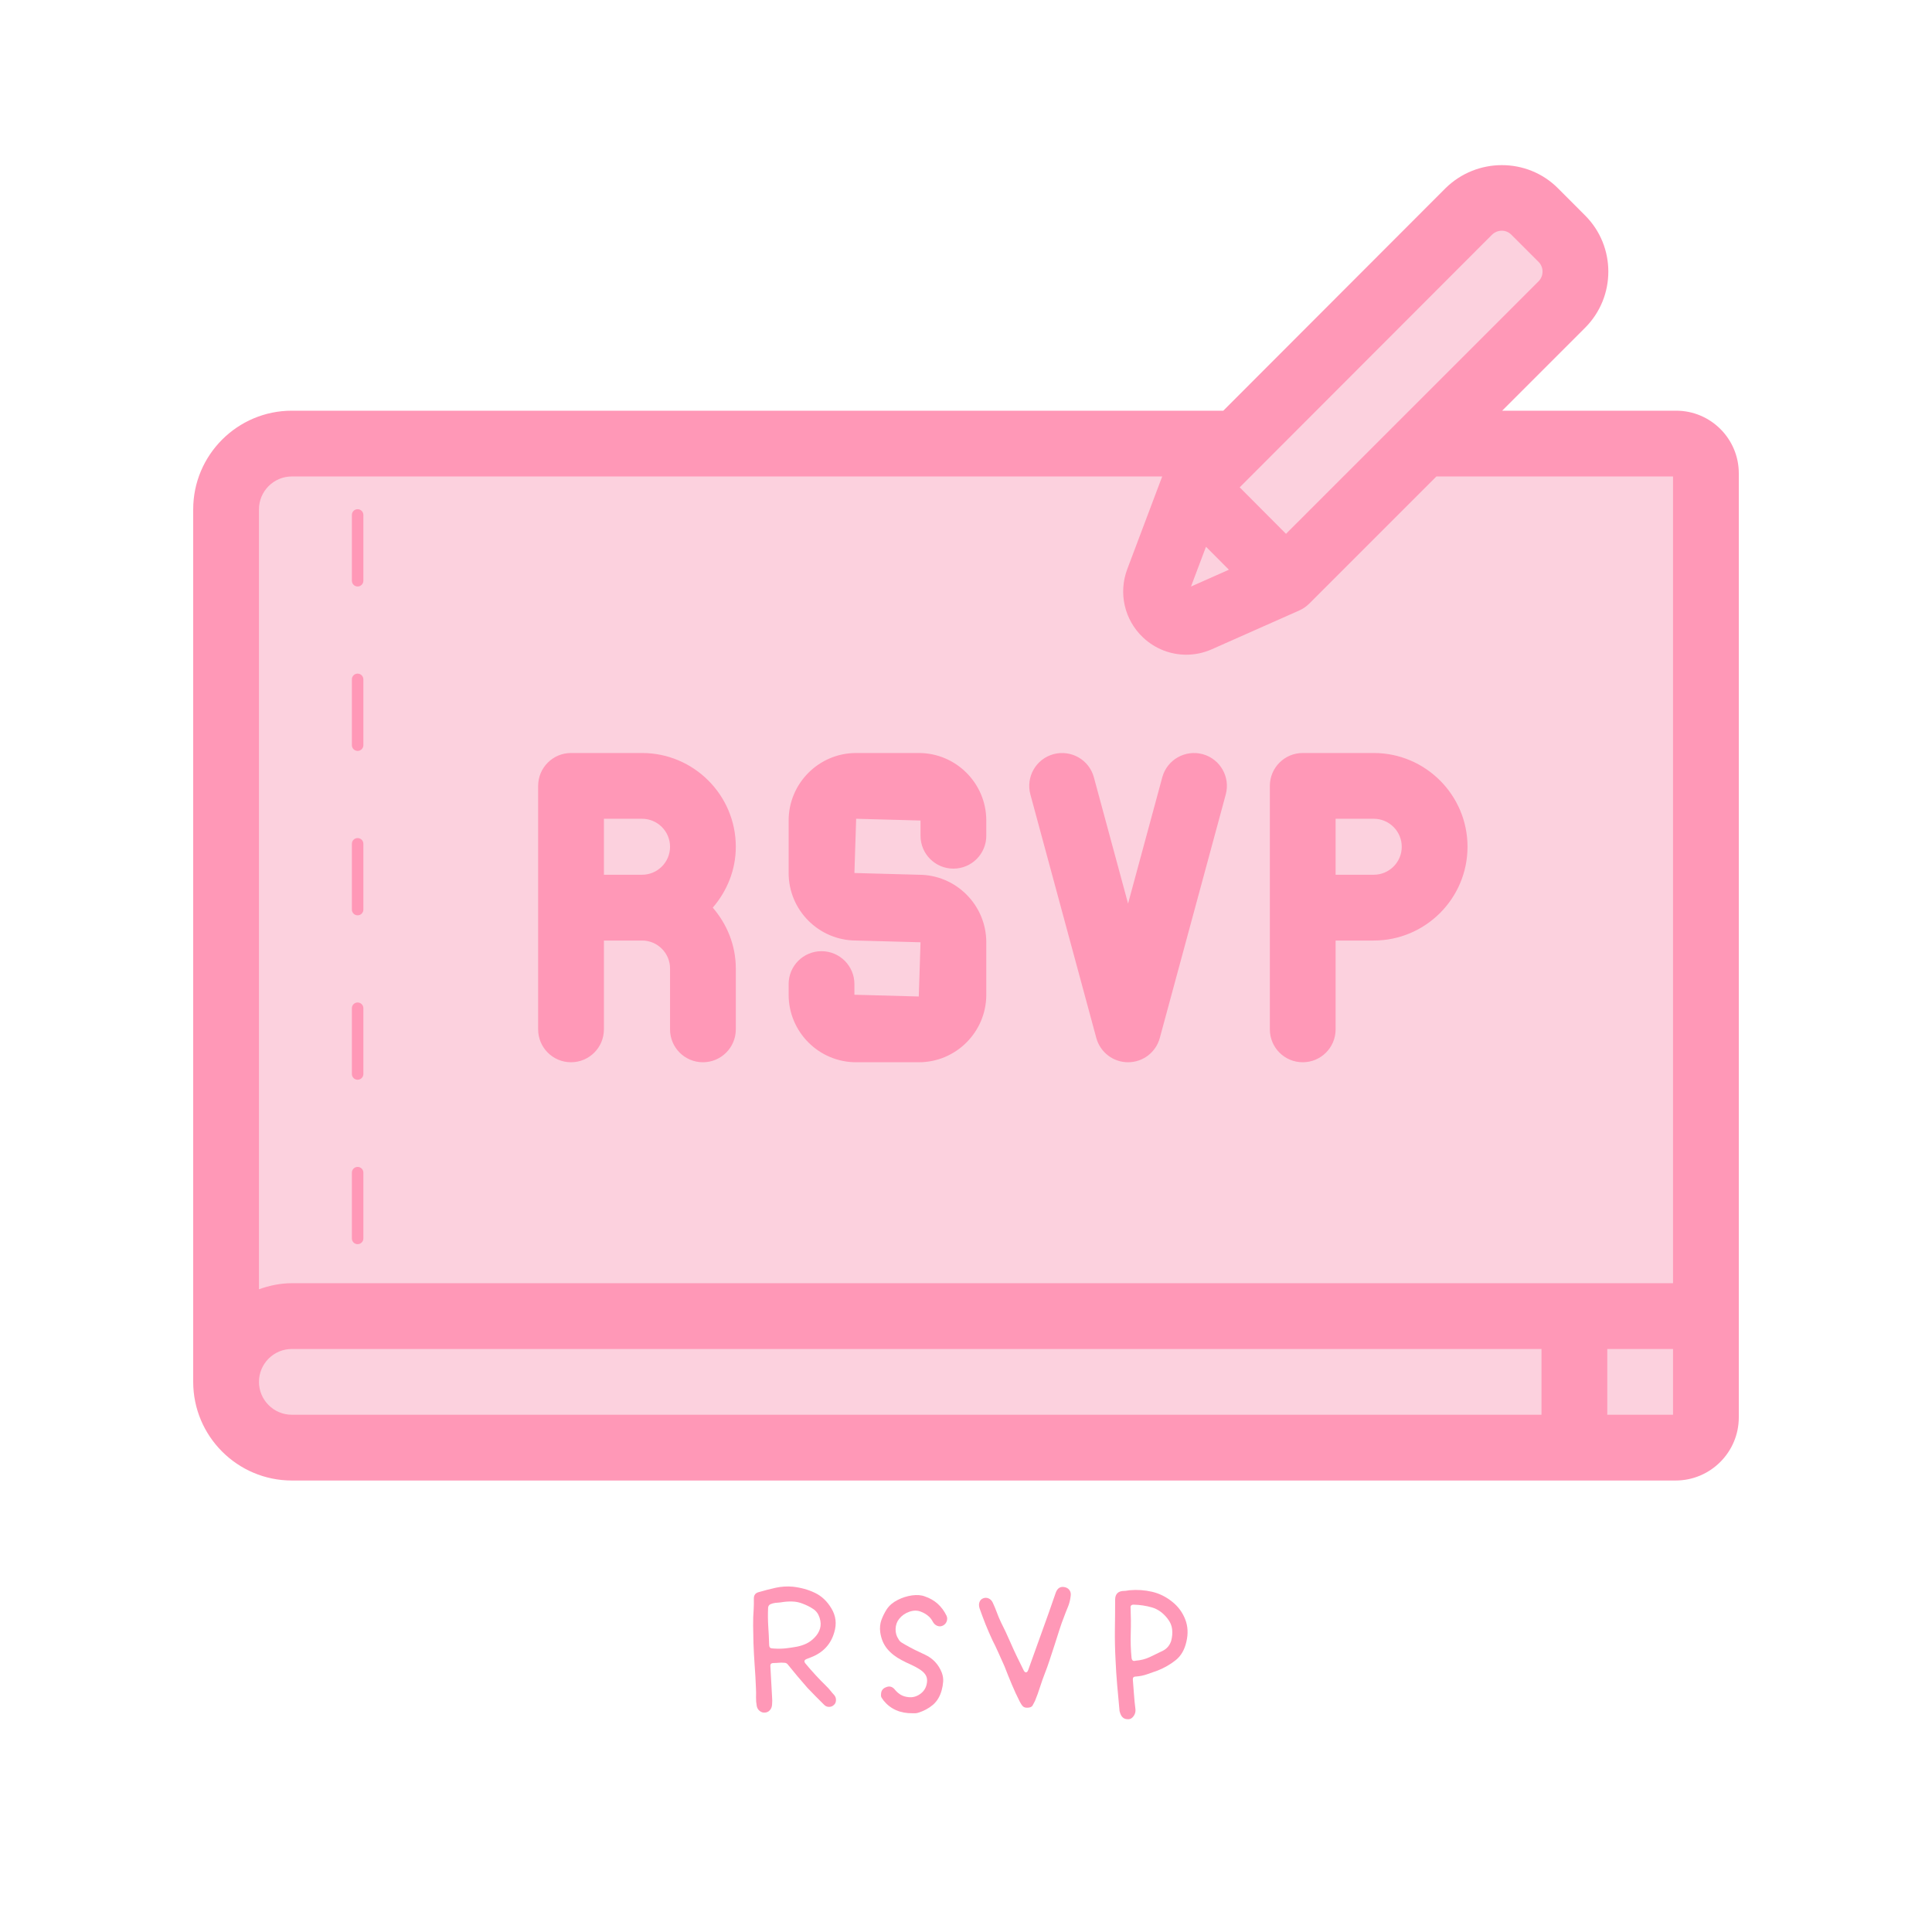 <svg version="1.0" preserveAspectRatio="xMidYMid meet" height="500" viewBox="0 0 375 375" zoomAndPan="magnify" width="500" xmlns:xlink="http://www.w3.org/1999/xlink" xmlns="http://www.w3.org/2000/svg"><defs><g></g><clipPath id="03b3cf59da"><path clip-rule="nonzero" d="M 37.5 32 L 337.5 32 L 337.5 287.773 L 37.5 287.773 Z M 37.5 32"></path></clipPath></defs><path fill-rule="nonzero" fill-opacity="1" d="M 56.648 86.113 L 325.344 86.113 C 328.531 86.113 331.117 88.699 331.117 91.887 L 331.117 268.23 L 43.883 268.23 L 43.883 98.879 C 43.883 91.832 49.602 86.113 56.648 86.113 Z M 56.648 86.113" fill="#fcd1de"></path><path fill-rule="nonzero" fill-opacity="1" d="M 325.238 281 L 56.648 281 C 49.598 281 43.883 275.281 43.883 268.23 C 43.883 261.184 49.598 255.465 56.648 255.465 L 331.117 255.465 L 331.117 275.117 C 331.117 278.363 328.484 281 325.238 281 Z M 325.238 281" fill="#fcd1de"></path><path fill-rule="nonzero" fill-opacity="1" d="M 231.582 94.602 L 285.121 41.066 C 288.645 37.543 294.367 37.543 297.891 41.066 L 303.172 46.348 C 306.699 49.871 306.699 55.594 303.172 59.121 L 249.637 112.656 Z M 231.582 94.602" fill="#fcd1de"></path><path fill-rule="nonzero" fill-opacity="1" d="M 249.637 112.656 L 232.652 120.195 C 227.887 122.312 222.926 117.637 224.762 112.754 L 231.582 94.602 Z M 249.637 112.656" fill="#fcd1de"></path><path fill-rule="nonzero" fill-opacity="1" d="M 325.238 281 L 305.586 281 L 305.586 255.465 L 331.117 255.465 L 331.117 275.117 C 331.117 278.367 328.484 281 325.238 281 Z M 325.238 281" fill="#fcd1de"></path><g clip-path="url(#03b3cf59da)"><path fill-rule="nonzero" fill-opacity="1" d="M 325.344 79.715 L 291.57 79.715 L 307.672 63.613 C 313.676 57.602 313.68 47.828 307.672 41.824 L 302.379 36.523 C 296.426 30.57 286.664 30.551 280.578 36.527 L 237.441 79.715 L 56.648 79.715 C 46.09 79.715 37.5 88.305 37.5 98.863 L 37.5 268.219 C 37.5 278.777 46.09 287.367 56.648 287.367 L 325.234 287.367 C 332 287.367 337.5 281.867 337.5 275.102 L 337.5 91.871 C 337.5 85.168 332.047 79.715 325.344 79.715 Z M 289.566 45.59 C 290.648 44.523 292.305 44.512 293.348 45.551 L 298.648 50.848 C 299.66 51.863 299.66 53.574 298.645 54.59 L 249.613 103.617 L 240.625 94.594 Z M 234.082 106.121 L 238.527 110.582 L 231.172 113.848 Z M 56.648 92.48 L 225.582 92.48 L 218.801 110.469 C 217.051 115.125 218.254 120.332 221.863 123.734 C 224.191 125.93 227.203 127.078 230.254 127.078 C 231.934 127.078 233.621 126.73 235.219 126.02 L 252.195 118.488 C 252.914 118.168 253.566 117.719 254.121 117.164 L 278.805 92.48 L 324.734 92.48 L 324.734 249.07 L 56.648 249.07 C 54.398 249.07 52.273 249.531 50.266 250.246 L 50.266 98.863 C 50.266 95.344 53.129 92.48 56.648 92.48 Z M 50.266 268.219 C 50.266 264.699 53.129 261.836 56.648 261.836 L 299.203 261.836 L 299.203 274.602 L 56.648 274.602 C 53.129 274.602 50.266 271.738 50.266 268.219 Z M 324.734 274.602 L 311.969 274.602 L 311.969 261.836 L 324.734 261.836 Z M 110.836 206.184 C 114.359 206.184 117.219 203.328 117.219 199.801 L 117.219 182.555 L 124.621 182.555 C 127.617 182.555 130.055 184.992 130.055 187.988 L 130.055 199.801 C 130.055 203.328 132.91 206.184 136.438 206.184 C 139.961 206.184 142.82 203.328 142.82 199.801 L 142.82 187.988 C 142.82 183.457 141.098 179.359 138.348 176.172 C 141.098 172.98 142.82 168.887 142.82 164.355 C 142.82 154.32 134.656 146.156 124.621 146.156 L 110.836 146.156 C 107.312 146.156 104.453 149.016 104.453 152.539 L 104.453 199.801 C 104.453 203.328 107.312 206.184 110.836 206.184 Z M 117.219 158.922 L 124.621 158.922 C 127.617 158.922 130.055 161.359 130.055 164.355 C 130.055 167.352 127.617 169.789 124.621 169.789 L 117.219 169.789 Z M 199.996 154.207 C 199.078 150.805 201.09 147.301 204.492 146.379 C 207.902 145.473 211.402 147.473 212.32 150.871 L 218.957 175.383 L 225.598 150.871 C 226.516 147.473 230.031 145.469 233.426 146.379 C 236.828 147.301 238.84 150.805 237.918 154.207 L 225.117 201.469 C 224.363 204.254 221.84 206.184 218.957 206.184 C 216.074 206.184 213.551 204.254 212.793 201.469 Z M 153.074 193.078 L 153.074 191.008 C 153.074 187.48 155.93 184.625 159.457 184.625 C 162.98 184.625 165.84 187.48 165.84 191.008 L 165.84 193.078 L 178.336 193.418 L 178.672 182.895 L 166.18 182.555 C 158.949 182.555 153.074 176.676 153.074 169.449 L 153.074 159.262 C 153.074 152.035 158.949 146.156 166.18 146.156 L 178.336 146.156 C 185.562 146.156 191.438 152.035 191.438 159.262 L 191.438 162.219 C 191.438 165.742 188.582 168.602 185.055 168.602 C 181.531 168.602 178.672 165.742 178.672 162.219 L 178.672 159.262 L 166.18 158.922 L 165.84 169.449 L 178.336 169.789 C 185.562 169.789 191.438 175.668 191.438 182.895 L 191.438 193.078 C 191.438 200.305 185.562 206.184 178.336 206.184 L 166.18 206.184 C 158.949 206.184 153.074 200.305 153.074 193.078 Z M 252.859 206.184 C 256.387 206.184 259.242 203.328 259.242 199.801 L 259.242 182.555 L 266.645 182.555 C 276.68 182.555 284.844 174.391 284.844 164.355 C 284.844 154.32 276.68 146.156 266.645 146.156 L 252.859 146.156 C 249.336 146.156 246.477 149.016 246.477 152.539 L 246.477 199.801 C 246.477 203.328 249.336 206.184 252.859 206.184 Z M 259.242 158.922 L 266.645 158.922 C 269.641 158.922 272.078 161.359 272.078 164.355 C 272.078 167.352 269.641 169.789 266.645 169.789 L 259.242 169.789 Z M 68.301 240.379 L 68.301 227.613 C 68.301 226.996 68.797 226.496 69.414 226.496 C 70.031 226.496 70.531 226.996 70.531 227.613 L 70.531 240.379 C 70.531 240.996 70.031 241.492 69.414 241.492 C 68.797 241.492 68.301 240.996 68.301 240.379 Z M 68.301 176.547 L 68.301 163.781 C 68.301 163.164 68.797 162.668 69.414 162.668 C 70.031 162.668 70.531 163.164 70.531 163.781 L 70.531 176.547 C 70.531 177.164 70.031 177.664 69.414 177.664 C 68.797 177.664 68.301 177.164 68.301 176.547 Z M 68.301 208.465 L 68.301 195.695 C 68.301 195.078 68.797 194.582 69.414 194.582 C 70.031 194.582 70.531 195.078 70.531 195.695 L 70.531 208.465 C 70.531 209.078 70.031 209.578 69.414 209.578 C 68.797 209.578 68.301 209.078 68.301 208.465 Z M 68.301 112.719 L 68.301 99.953 C 68.301 99.336 68.797 98.836 69.414 98.836 C 70.031 98.836 70.531 99.336 70.531 99.953 L 70.531 112.719 C 70.531 113.336 70.031 113.836 69.414 113.836 C 68.797 113.836 68.301 113.336 68.301 112.719 Z M 68.301 144.633 L 68.301 131.867 C 68.301 131.25 68.797 130.75 69.414 130.75 C 70.031 130.75 70.531 131.25 70.531 131.867 L 70.531 144.633 C 70.531 145.25 70.031 145.75 69.414 145.75 C 68.797 145.75 68.301 145.25 68.301 144.633 Z M 68.301 144.633" fill="#ff98b7"></path></g><g fill-opacity="1" fill="#ff98b7"><g transform="translate(142.089, 332.103)"><g><path d="M 6.359 0.312 C 6.016 0.344 5.688 0.238 5.375 0 C 5.07 -0.238 4.879 -0.555 4.797 -0.953 C 4.691 -1.516 4.645 -2.082 4.656 -2.656 C 4.676 -3.227 4.672 -3.812 4.641 -4.406 C 4.586 -5.895 4.504 -7.375 4.391 -8.844 C 4.285 -10.312 4.207 -11.773 4.156 -13.234 C 4.133 -14.328 4.113 -15.426 4.094 -16.531 C 4.082 -17.645 4.117 -18.75 4.203 -19.844 C 4.223 -20.156 4.234 -20.477 4.234 -20.812 C 4.234 -21.145 4.234 -21.488 4.234 -21.844 C 4.234 -22.508 4.555 -22.922 5.203 -23.078 C 6.297 -23.398 7.391 -23.68 8.484 -23.922 C 9.578 -24.16 10.68 -24.227 11.797 -24.125 C 13.348 -23.957 14.773 -23.562 16.078 -22.938 C 17.391 -22.312 18.457 -21.305 19.281 -19.922 C 20.156 -18.484 20.344 -16.938 19.844 -15.281 C 19.176 -12.938 17.656 -11.312 15.281 -10.406 L 14.438 -10.078 C 14.008 -9.891 13.941 -9.609 14.234 -9.234 C 15.516 -7.691 16.863 -6.227 18.281 -4.844 C 18.57 -4.57 18.836 -4.281 19.078 -3.969 C 19.316 -3.664 19.57 -3.367 19.844 -3.078 C 20.082 -2.785 20.191 -2.453 20.172 -2.078 C 20.16 -1.703 20.035 -1.41 19.797 -1.203 C 19.535 -0.93 19.207 -0.797 18.812 -0.797 C 18.426 -0.797 18.086 -0.957 17.797 -1.281 C 17.266 -1.812 16.734 -2.344 16.203 -2.875 C 15.672 -3.414 15.148 -3.953 14.641 -4.484 C 13.305 -6.004 12.039 -7.508 10.844 -9 C 10.676 -9.238 10.438 -9.359 10.125 -9.359 C 9.77 -9.391 9.422 -9.391 9.078 -9.359 C 8.734 -9.328 8.391 -9.312 8.047 -9.312 C 7.617 -9.312 7.414 -9.113 7.438 -8.719 L 7.766 -2.766 C 7.816 -2.254 7.816 -1.734 7.766 -1.203 C 7.734 -0.773 7.586 -0.422 7.328 -0.141 C 7.078 0.141 6.754 0.289 6.359 0.312 Z M 8.125 -12.125 C 8.895 -12.07 9.645 -12.082 10.375 -12.156 C 11.113 -12.238 11.852 -12.348 12.594 -12.484 C 13.258 -12.617 13.879 -12.82 14.453 -13.094 C 15.023 -13.375 15.539 -13.754 16 -14.234 C 16.531 -14.773 16.891 -15.363 17.078 -16 C 17.266 -16.633 17.238 -17.328 17 -18.078 C 16.758 -18.848 16.336 -19.426 15.734 -19.812 C 15.141 -20.207 14.492 -20.535 13.797 -20.797 C 13.109 -21.086 12.391 -21.238 11.641 -21.25 C 10.891 -21.27 10.156 -21.211 9.438 -21.078 C 9.094 -21.055 8.742 -21.023 8.391 -20.984 C 8.047 -20.941 7.727 -20.852 7.438 -20.719 C 7.176 -20.582 7.031 -20.359 7 -20.047 C 6.945 -18.816 6.957 -17.598 7.031 -16.391 C 7.113 -15.191 7.172 -14.008 7.203 -12.844 C 7.203 -12.414 7.375 -12.188 7.719 -12.156 C 7.801 -12.156 7.875 -12.148 7.938 -12.141 C 8.008 -12.129 8.07 -12.125 8.125 -12.125 Z M 8.125 -12.125"></path></g></g></g><g fill-opacity="1" fill="#ff98b7"><g transform="translate(168.006, 332.103)"><g><path d="M 9.125 0.438 C 6.75 0.469 4.879 -0.344 3.516 -2 C 3.379 -2.188 3.25 -2.375 3.125 -2.562 C 3.008 -2.75 2.969 -2.961 3 -3.203 C 3 -3.891 3.305 -4.352 3.922 -4.594 C 4.586 -4.895 5.16 -4.766 5.641 -4.203 C 5.984 -3.773 6.375 -3.426 6.812 -3.156 C 7.258 -2.895 7.773 -2.738 8.359 -2.688 C 9.129 -2.602 9.852 -2.789 10.531 -3.25 C 11.219 -3.719 11.656 -4.344 11.844 -5.125 C 12 -5.758 11.977 -6.301 11.781 -6.75 C 11.582 -7.207 11.176 -7.641 10.562 -8.047 C 10 -8.41 9.41 -8.727 8.797 -9 C 8.18 -9.27 7.582 -9.562 7 -9.875 C 5.852 -10.469 4.922 -11.195 4.203 -12.062 C 3.484 -12.926 3.031 -14.008 2.844 -15.312 C 2.738 -16.164 2.816 -16.953 3.078 -17.672 C 3.348 -18.398 3.695 -19.098 4.125 -19.766 C 4.625 -20.504 5.32 -21.098 6.219 -21.547 C 7.113 -22.004 8.047 -22.301 9.016 -22.438 C 9.992 -22.57 10.828 -22.504 11.516 -22.234 C 13.41 -21.598 14.812 -20.348 15.719 -18.484 C 15.875 -18.129 15.883 -17.77 15.75 -17.406 C 15.625 -17.051 15.391 -16.781 15.047 -16.594 C 14.691 -16.406 14.328 -16.379 13.953 -16.516 C 13.586 -16.648 13.297 -16.906 13.078 -17.281 C 12.816 -17.789 12.484 -18.203 12.078 -18.516 C 11.68 -18.836 11.227 -19.094 10.719 -19.281 C 10.051 -19.551 9.312 -19.547 8.5 -19.266 C 7.688 -18.984 7.023 -18.52 6.516 -17.875 C 6.086 -17.344 5.859 -16.695 5.828 -15.938 C 5.805 -15.176 6 -14.504 6.406 -13.922 C 6.531 -13.68 6.711 -13.477 6.953 -13.312 C 7.191 -13.156 7.438 -13.008 7.688 -12.875 C 8.289 -12.531 8.91 -12.195 9.547 -11.875 C 10.191 -11.562 10.836 -11.254 11.484 -10.953 C 13.055 -10.234 14.16 -9.062 14.797 -7.438 C 15.016 -6.852 15.102 -6.273 15.062 -5.703 C 15.02 -5.129 14.922 -4.562 14.766 -4 C 14.441 -2.82 13.875 -1.883 13.062 -1.188 C 12.25 -0.5 11.281 0.016 10.156 0.359 C 9.969 0.41 9.773 0.438 9.578 0.438 C 9.379 0.438 9.227 0.438 9.125 0.438 Z M 9.125 0.438"></path></g></g></g><g fill-opacity="1" fill="#ff98b7"><g transform="translate(189.124, 332.103)"><g><path d="M 10.406 -0.641 C 9.977 -0.609 9.656 -0.691 9.438 -0.891 C 9.227 -1.098 9.016 -1.414 8.797 -1.844 C 8.234 -2.957 7.711 -4.086 7.234 -5.234 C 6.754 -6.379 6.289 -7.531 5.844 -8.688 C 5.52 -9.406 5.141 -10.254 4.703 -11.234 C 4.266 -12.223 3.867 -13.051 3.516 -13.719 C 3.035 -14.758 2.586 -15.789 2.172 -16.812 C 1.766 -17.844 1.375 -18.891 1 -19.953 C 0.863 -20.41 0.863 -20.812 1 -21.156 C 1.133 -21.508 1.375 -21.75 1.719 -21.875 C 2.062 -22.008 2.406 -22.004 2.75 -21.859 C 3.102 -21.711 3.375 -21.441 3.562 -21.047 C 3.852 -20.43 4.117 -19.797 4.359 -19.141 C 4.598 -18.484 4.863 -17.848 5.156 -17.234 C 5.75 -16.086 6.383 -14.734 7.062 -13.172 C 7.738 -11.617 8.582 -9.844 9.594 -7.844 C 9.727 -7.602 9.875 -7.488 10.031 -7.5 C 10.195 -7.508 10.332 -7.648 10.438 -7.922 C 11.344 -10.43 12.109 -12.562 12.734 -14.312 C 13.367 -16.07 13.926 -17.625 14.406 -18.969 C 14.883 -20.32 15.336 -21.625 15.766 -22.875 C 16.109 -23.895 16.75 -24.27 17.688 -24 C 18.051 -23.895 18.328 -23.688 18.516 -23.375 C 18.703 -23.07 18.758 -22.707 18.688 -22.281 C 18.602 -21.531 18.422 -20.82 18.141 -20.156 C 17.859 -19.488 17.598 -18.82 17.359 -18.156 C 17.086 -17.488 16.801 -16.68 16.5 -15.734 C 16.195 -14.785 15.879 -13.789 15.547 -12.75 C 15.211 -11.719 14.891 -10.734 14.578 -9.797 C 14.273 -8.867 13.988 -8.07 13.719 -7.406 C 13.375 -6.52 13.051 -5.609 12.75 -4.672 C 12.457 -3.742 12.129 -2.836 11.766 -1.953 C 11.598 -1.609 11.441 -1.312 11.297 -1.062 C 11.148 -0.812 10.852 -0.672 10.406 -0.641 Z M 10.406 -0.641"></path></g></g></g><g fill-opacity="1" fill="#ff98b7"><g transform="translate(212.322, 332.103)"><g><path d="M 6.562 1.594 C 5.895 1.594 5.426 1.25 5.156 0.562 C 5.02 0.238 4.953 -0.051 4.953 -0.312 C 4.797 -1.914 4.648 -3.516 4.516 -5.109 C 4.379 -6.711 4.273 -8.328 4.203 -9.953 C 4.098 -11.898 4.055 -13.844 4.078 -15.781 C 4.109 -17.719 4.125 -19.656 4.125 -21.594 C 4.125 -22.738 4.723 -23.312 5.922 -23.312 C 6.078 -23.312 6.234 -23.328 6.391 -23.359 C 6.555 -23.391 6.734 -23.414 6.922 -23.438 C 8.41 -23.57 9.867 -23.473 11.297 -23.141 C 12.723 -22.805 14.023 -22.16 15.203 -21.203 C 16.348 -20.297 17.188 -19.164 17.719 -17.812 C 18.25 -16.469 18.328 -15.008 17.953 -13.438 C 17.609 -11.895 16.922 -10.707 15.891 -9.875 C 14.867 -9.051 13.691 -8.375 12.359 -7.844 C 11.691 -7.602 11.008 -7.363 10.312 -7.125 C 9.625 -6.883 8.895 -6.738 8.125 -6.688 C 7.719 -6.688 7.531 -6.484 7.562 -6.078 C 7.645 -5.117 7.719 -4.176 7.781 -3.25 C 7.844 -2.332 7.93 -1.422 8.047 -0.516 C 8.098 -0.172 8.082 0.133 8 0.406 C 7.895 0.75 7.711 1.039 7.453 1.281 C 7.203 1.52 6.906 1.625 6.562 1.594 Z M 7.312 -10.281 C 7.375 -9.906 7.523 -9.719 7.766 -9.719 C 7.922 -9.719 8.039 -9.734 8.125 -9.766 C 9.082 -9.836 9.992 -10.07 10.859 -10.469 C 11.723 -10.875 12.582 -11.289 13.438 -11.719 C 14.188 -12.113 14.707 -12.738 15 -13.594 C 15.207 -14.375 15.27 -15.129 15.188 -15.859 C 15.113 -16.586 14.812 -17.285 14.281 -17.953 C 13.426 -19.047 12.43 -19.758 11.297 -20.094 C 10.16 -20.426 8.969 -20.609 7.719 -20.641 C 7.27 -20.641 7.07 -20.426 7.125 -20 C 7.195 -18.375 7.207 -16.754 7.156 -15.141 C 7.102 -13.523 7.156 -11.906 7.312 -10.281 Z M 7.312 -10.281"></path></g></g></g></svg>